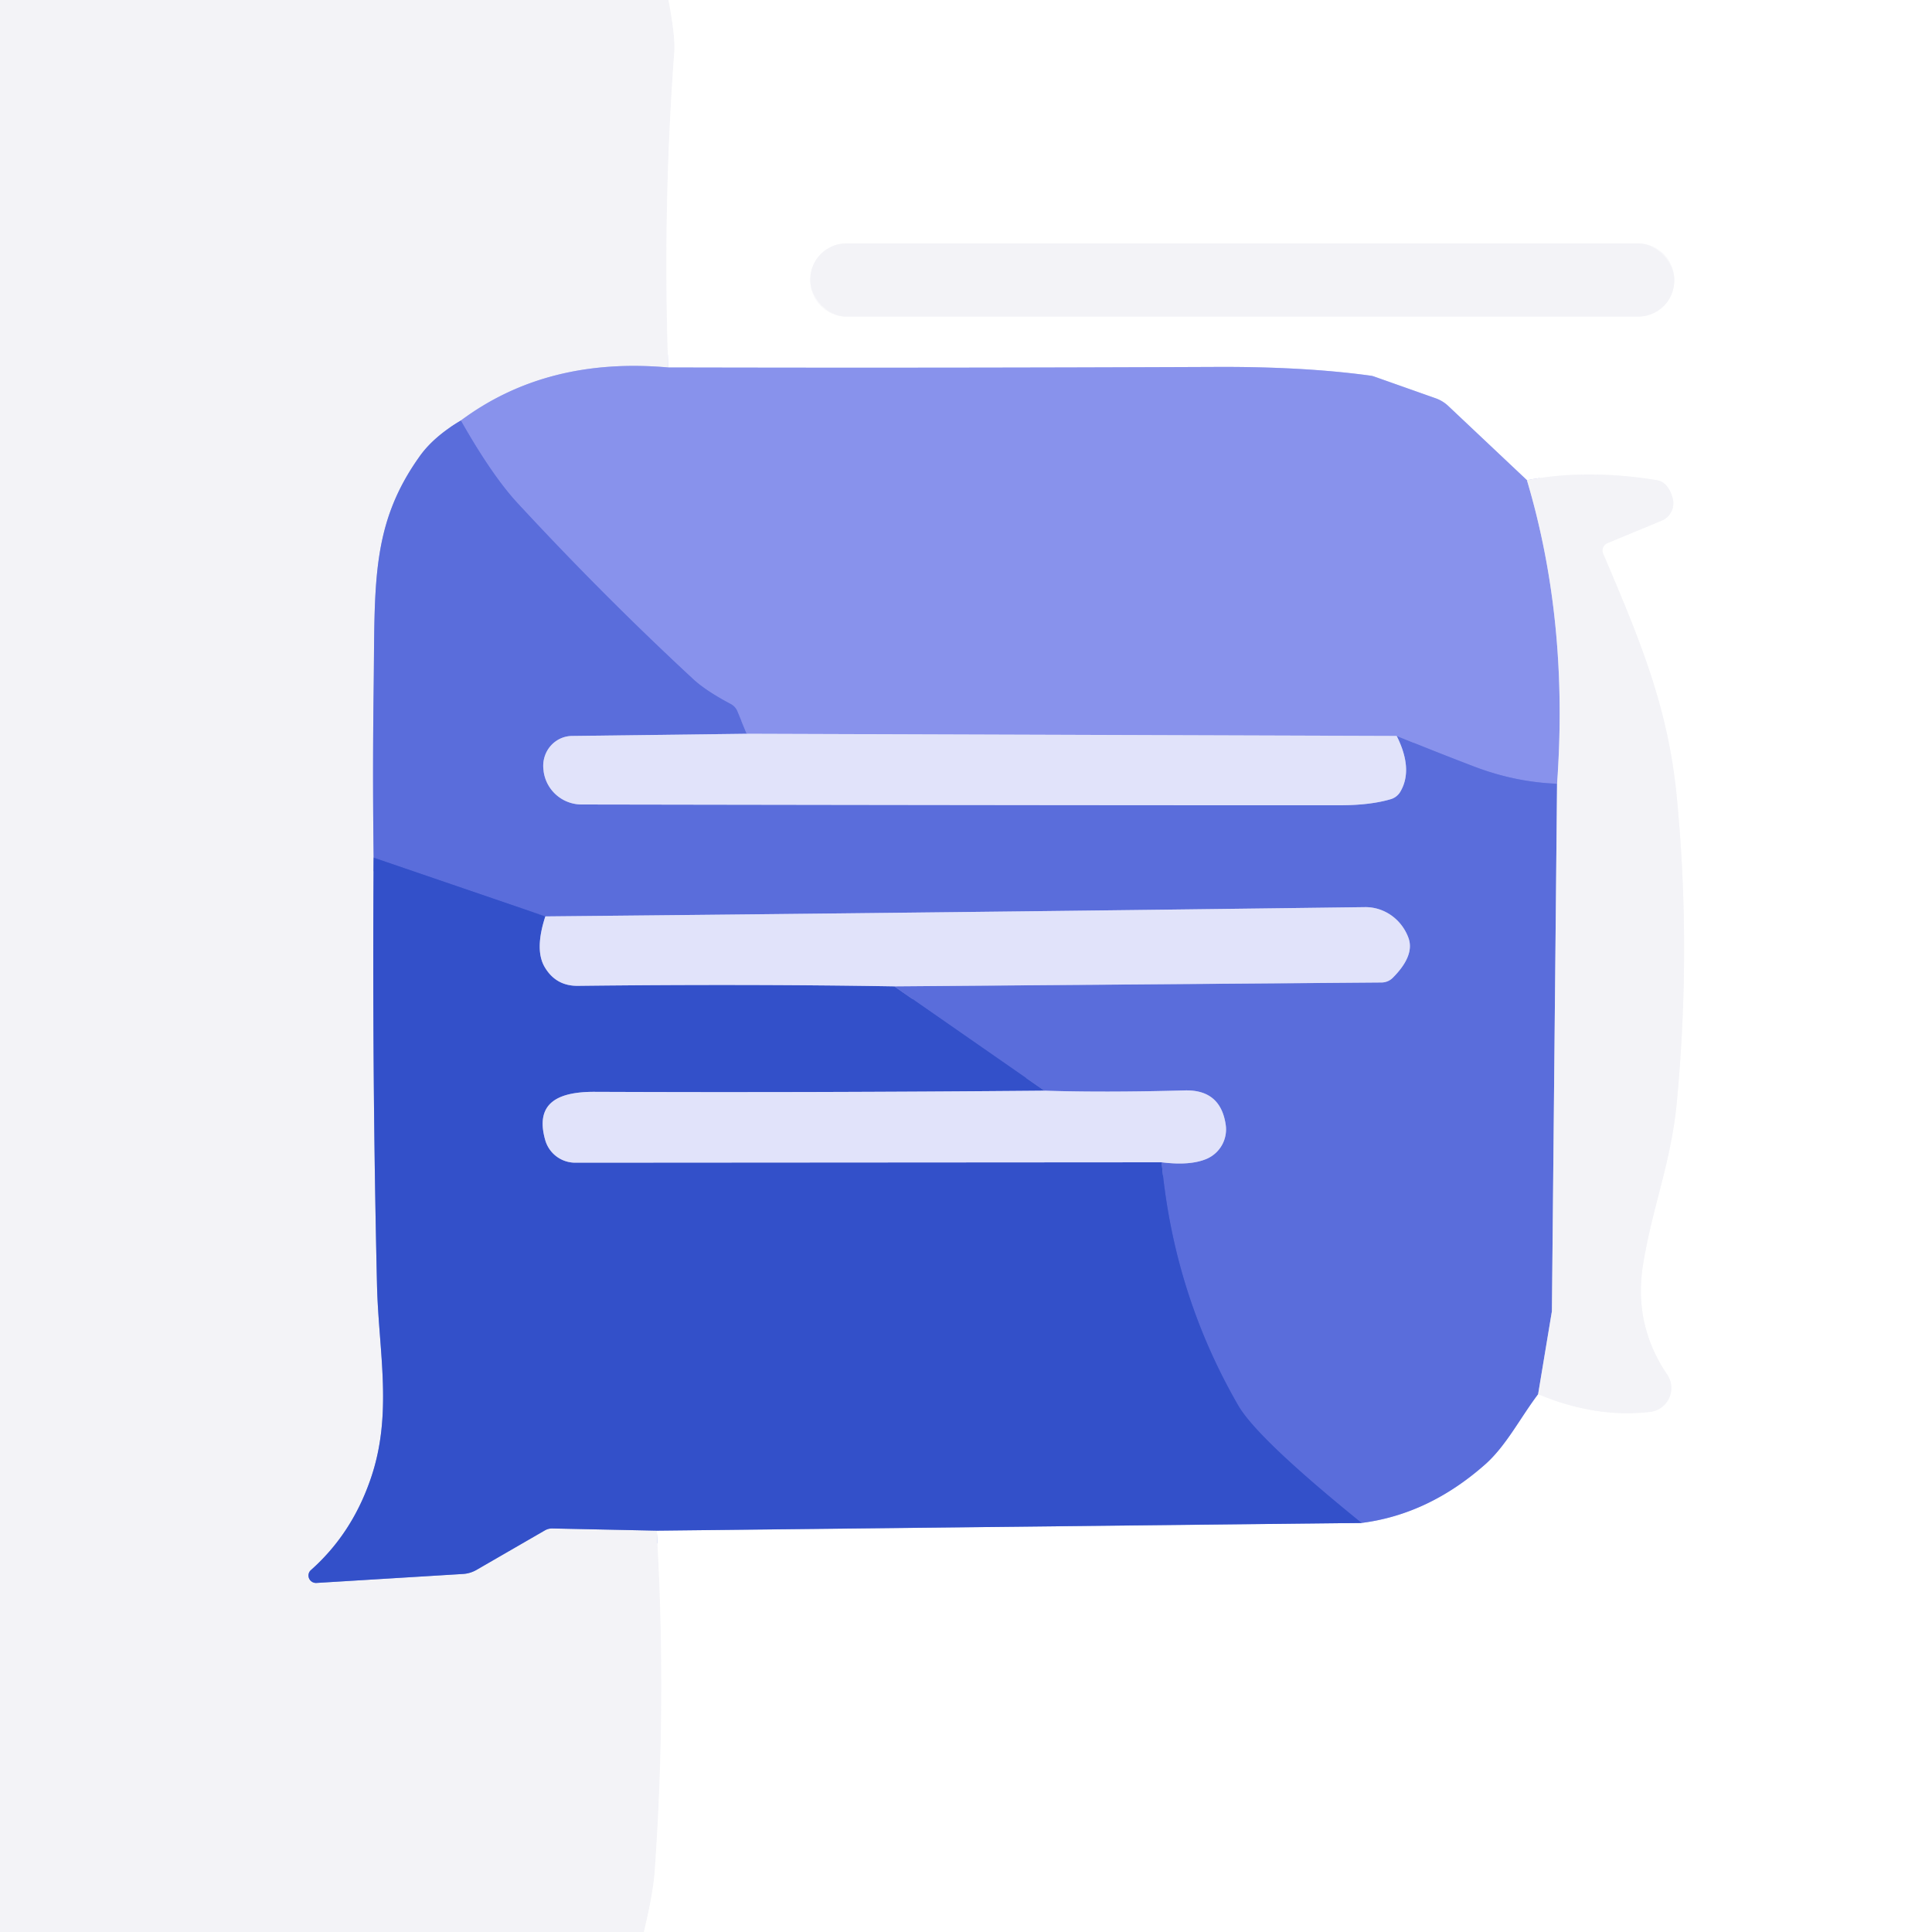 <?xml version="1.0" encoding="UTF-8" standalone="no"?>
<!DOCTYPE svg PUBLIC "-//W3C//DTD SVG 1.1//EN" "http://www.w3.org/Graphics/SVG/1.1/DTD/svg11.dtd">
<svg xmlns="http://www.w3.org/2000/svg" version="1.1" viewBox="0.00 0.00 150.00 150.00">
<rect x="0.00" y="0.00" width="150.00" height="150.00" fill="#333333" stroke="none"/>
<g stroke-width="2.00" fill="none" stroke-linecap="butt">
<path stroke="#f9f9fb" vector-effect="non-scaling-stroke" d="
  M 51.90 0.00
  Q 52.44 2.83 52.35 4.07
  Q 51.45 16.15 51.88 28.53"
/>
<path stroke="#bec3f2" vector-effect="non-scaling-stroke" d="
  M 51.88 28.53
  Q 42.44 27.69 35.78 32.65"
/>
<path stroke="#a7b0e9" vector-effect="non-scaling-stroke" d="
  M 35.78 32.65
  Q 33.69 33.89 32.61 35.39
  C 28.76 40.76 29.12 45.38 29.01 53.46
  Q 28.92 60.10 29.01 66.59"
/>
<path stroke="#93a2e0" vector-effect="non-scaling-stroke" d="
  M 29.01 66.59
  Q 28.89 83.29 29.27 99.74
  C 29.39 104.95 30.55 109.85 28.72 114.98
  Q 27.26 119.13 24.14 121.90
  A 0.58 0.57 22.4 0 0 24.56 122.90
  L 35.98 122.20
  A 2.38 2.38 0.0 0 0 36.99 121.89
  L 42.32 118.81
  A 1.12 1.12 0.0 0 1 42.90 118.67
  L 50.99 118.84"
/>
<path stroke="#f9f9fb" vector-effect="non-scaling-stroke" d="
  M 50.99 118.84
  Q 51.77 132.06 50.83 145.31
  Q 50.71 147.01 49.99 150.00"
/>
<path stroke="#99a8e4" vector-effect="non-scaling-stroke" d="
  M 50.99 118.84
  L 105.71 118.24"
/>
<path stroke="#adb6ed" vector-effect="non-scaling-stroke" d="
  M 105.71 118.24
  Q 110.90 117.58 115.28 113.72
  C 116.93 112.27 118.02 110.09 119.42 108.24"
/>
<path stroke="#f9f9fb" vector-effect="non-scaling-stroke" d="
  M 119.42 108.24
  Q 123.86 110.11 128.11 109.62
  A 1.87 1.86 69.7 0 0 129.44 106.72
  Q 126.79 102.81 127.58 98.10
  C 128.33 93.58 129.75 90.22 130.19 85.55
  Q 131.32 73.52 130.18 61.83
  C 129.51 54.94 127.38 49.81 124.47 42.99
  A 0.62 0.62 0.0 0 1 124.80 42.17
  L 129.02 40.42
  A 1.46 1.46 0.0 0 0 129.86 38.66
  Q 129.50 37.42 128.63 37.28
  Q 123.24 36.40 118.55 37.28"
/>
<path stroke="#c4c9f6" vector-effect="non-scaling-stroke" d="
  M 118.55 37.28
  L 112.42 31.50
  A 2.76 2.75 76.5 0 0 111.51 30.94
  L 106.73 29.25
  A 1.46 1.40 57.5 0 0 106.36 29.16
  Q 101.16 28.45 94.25 28.49
  Q 72.96 28.58 51.88 28.53"
/>
<path stroke="#f9f9fb" vector-effect="non-scaling-stroke" d="
  M 129.99 21.70
  A 2.80 2.80 0.0 0 0 127.19 18.90
  L 65.71 18.90
  A 2.80 2.80 0.0 0 0 62.91 21.70
  L 62.91 21.78
  A 2.80 2.80 0.0 0 0 65.71 24.58
  L 127.19 24.58
  A 2.80 2.80 0.0 0 0 129.99 21.78
  L 129.99 21.70"
/>
<path stroke="#bec3f2" vector-effect="non-scaling-stroke" d="
  M 118.55 37.28
  Q 121.81 48.21 120.89 60.85"
/>
<path stroke="#7180e4" vector-effect="non-scaling-stroke" d="
  M 120.89 60.85
  Q 117.66 60.73 114.49 59.53
  Q 111.56 58.41 108.44 57.14"
/>
<path stroke="#b5bbf3" vector-effect="non-scaling-stroke" d="
  M 108.44 57.14
  L 57.97 56.97"
/>
<path stroke="#7180e4" vector-effect="non-scaling-stroke" d="
  M 57.97 56.97
  L 57.25 55.23
  A 1.11 1.11 0.0 0 0 56.75 54.67
  Q 54.77 53.62 53.79 52.70
  Q 46.86 46.28 40.19 39.07
  Q 38.20 36.92 35.78 32.65"
/>
<path stroke="#9ea8eb" vector-effect="non-scaling-stroke" d="
  M 57.97 56.97
  L 44.41 57.14
  A 2.33 2.27 85.5 0 0 42.20 59.80
  L 42.21 59.91
  A 2.98 2.98 0.0 0 0 45.16 62.46
  Q 86.13 62.53 104.00 62.52
  Q 106.38 62.52 107.97 62.05
  A 1.28 1.28 0.0 0 0 108.72 61.47
  Q 109.74 59.74 108.44 57.14"
/>
<path stroke="#a7b0e9" vector-effect="non-scaling-stroke" d="
  M 120.89 60.85
  L 120.49 101.73
  A 0.96 0.66 61.3 0 1 120.47 101.92
  L 119.42 108.24"
/>
<path stroke="#475fd2" vector-effect="non-scaling-stroke" d="
  M 105.71 118.24
  Q 97.61 111.68 96.13 109.11
  Q 91.12 100.42 90.19 90.24"
/>
<path stroke="#9ea8eb" vector-effect="non-scaling-stroke" d="
  M 90.19 90.24
  Q 92.40 90.52 93.69 89.97
  A 2.49 2.49 0.0 0 0 95.16 87.30
  Q 94.75 84.59 91.99 84.66
  Q 85.75 84.83 81.08 84.68"
/>
<path stroke="#475fd2" vector-effect="non-scaling-stroke" d="
  M 81.08 84.68
  L 69.43 76.58"
/>
<path stroke="#9ea8eb" vector-effect="non-scaling-stroke" d="
  M 69.43 76.58
  L 107.28 76.28
  A 1.25 1.24 22.2 0 0 108.12 75.93
  Q 109.84 74.21 109.36 72.84
  A 3.64 3.52 79.4 0 0 105.96 70.43
  Q 74.43 70.84 42.34 71.15"
/>
<path stroke="#475fd2" vector-effect="non-scaling-stroke" d="
  M 42.34 71.15
  L 29.01 66.59"
/>
<path stroke="#8a9ae2" vector-effect="non-scaling-stroke" d="
  M 42.34 71.15
  Q 41.49 73.75 42.30 75.10
  Q 43.17 76.56 44.87 76.54
  Q 57.88 76.39 69.43 76.58"
/>
<path stroke="#8a9ae2" vector-effect="non-scaling-stroke" d="
  M 81.08 84.68
  Q 62.93 84.84 46.18 84.77
  C 43.42 84.76 41.49 85.56 42.33 88.51
  A 2.42 2.42 0.0 0 0 44.66 90.27
  L 90.19 90.24"
/>
</g>
<path fill="#f3f3f7" d="
  M 51.90 0.00
  Q 52.44 2.83 52.35 4.07
  Q 51.45 16.15 51.88 28.53
  Q 42.44 27.69 35.78 32.65
  Q 33.69 33.89 32.61 35.39
  C 28.76 40.76 29.12 45.38 29.01 53.46
  Q 28.92 60.10 29.01 66.59
  Q 28.89 83.29 29.27 99.74
  C 29.39 104.95 30.55 109.85 28.72 114.98
  Q 27.26 119.13 24.14 121.90
  A 0.58 0.57 22.4 0 0 24.56 122.90
  L 35.98 122.20
  A 2.38 2.38 0.0 0 0 36.99 121.89
  L 42.32 118.81
  A 1.12 1.12 0.0 0 1 42.90 118.67
  L 50.99 118.84
  Q 51.77 132.06 50.83 145.31
  Q 50.71 147.01 49.99 150.00
  L 0.00 150.00
  L 0.00 0.00
  L 51.90 0.00
  Z"
/>
<path fill="#ffffff" d="
  M 150.00 0.00
  L 150.00 150.00
  L 49.99 150.00
  Q 50.71 147.01 50.83 145.31
  Q 51.77 132.06 50.99 118.84
  L 105.71 118.24
  Q 110.90 117.58 115.28 113.72
  C 116.93 112.27 118.02 110.09 119.42 108.24
  Q 123.86 110.11 128.11 109.62
  A 1.87 1.86 69.7 0 0 129.44 106.72
  Q 126.79 102.81 127.58 98.10
  C 128.33 93.58 129.75 90.22 130.19 85.55
  Q 131.32 73.52 130.18 61.83
  C 129.51 54.94 127.38 49.81 124.47 42.99
  A 0.62 0.62 0.0 0 1 124.80 42.17
  L 129.02 40.42
  A 1.46 1.46 0.0 0 0 129.86 38.66
  Q 129.50 37.42 128.63 37.28
  Q 123.24 36.40 118.55 37.28
  L 112.42 31.50
  A 2.76 2.75 76.5 0 0 111.51 30.94
  L 106.73 29.25
  A 1.46 1.40 57.5 0 0 106.36 29.16
  Q 101.16 28.45 94.25 28.49
  Q 72.96 28.58 51.88 28.53
  Q 51.45 16.15 52.35 4.07
  Q 52.44 2.83 51.90 0.00
  L 150.00 0.00
  Z
  M 129.99 21.70
  A 2.80 2.80 0.0 0 0 127.19 18.90
  L 65.71 18.90
  A 2.80 2.80 0.0 0 0 62.91 21.70
  L 62.91 21.78
  A 2.80 2.80 0.0 0 0 65.71 24.58
  L 127.19 24.58
  A 2.80 2.80 0.0 0 0 129.99 21.78
  L 129.99 21.70
  Z"
/>
<rect fill="#f3f3f7" x="62.91" y="18.90" width="67.08" height="5.68" rx="2.80"/>
<path fill="#8892ec" d="
  M 51.88 28.53
  Q 72.96 28.58 94.25 28.49
  Q 101.16 28.45 106.36 29.16
  A 1.46 1.40 57.5 0 1 106.73 29.25
  L 111.51 30.94
  A 2.76 2.75 76.5 0 1 112.42 31.50
  L 118.55 37.28
  Q 121.81 48.21 120.89 60.85
  Q 117.66 60.73 114.49 59.53
  Q 111.56 58.41 108.44 57.14
  L 57.97 56.97
  L 57.25 55.23
  A 1.11 1.11 0.0 0 0 56.75 54.67
  Q 54.77 53.62 53.79 52.70
  Q 46.86 46.28 40.19 39.07
  Q 38.20 36.92 35.78 32.65
  Q 42.44 27.69 51.88 28.53
  Z"
/>
<path fill="#5a6ddb" d="
  M 35.78 32.65
  Q 38.20 36.92 40.19 39.07
  Q 46.86 46.28 53.79 52.70
  Q 54.77 53.62 56.75 54.67
  A 1.11 1.11 0.0 0 1 57.25 55.23
  L 57.97 56.97
  L 44.41 57.14
  A 2.33 2.27 85.5 0 0 42.20 59.80
  L 42.21 59.91
  A 2.98 2.98 0.0 0 0 45.16 62.46
  Q 86.13 62.53 104.00 62.52
  Q 106.38 62.52 107.97 62.05
  A 1.28 1.28 0.0 0 0 108.72 61.47
  Q 109.74 59.74 108.44 57.14
  Q 111.56 58.41 114.49 59.53
  Q 117.66 60.73 120.89 60.85
  L 120.49 101.73
  A 0.96 0.66 61.3 0 1 120.47 101.92
  L 119.42 108.24
  C 118.02 110.09 116.93 112.27 115.28 113.72
  Q 110.90 117.58 105.71 118.24
  Q 97.61 111.68 96.13 109.11
  Q 91.12 100.42 90.19 90.24
  Q 92.40 90.52 93.69 89.97
  A 2.49 2.49 0.0 0 0 95.16 87.30
  Q 94.75 84.59 91.99 84.66
  Q 85.75 84.83 81.08 84.68
  L 69.43 76.58
  L 107.28 76.28
  A 1.25 1.24 22.2 0 0 108.12 75.93
  Q 109.84 74.21 109.36 72.84
  A 3.64 3.52 79.4 0 0 105.96 70.43
  Q 74.43 70.84 42.34 71.15
  L 29.01 66.59
  Q 28.92 60.10 29.01 53.46
  C 29.12 45.38 28.76 40.76 32.61 35.39
  Q 33.69 33.89 35.78 32.65
  Z"
/>
<path fill="#f3f3f7" d="
  M 119.42 108.24
  L 120.47 101.92
  A 0.96 0.66 61.3 0 0 120.49 101.73
  L 120.89 60.85
  Q 121.81 48.21 118.55 37.28
  Q 123.24 36.40 128.63 37.28
  Q 129.50 37.42 129.86 38.66
  A 1.46 1.46 0.0 0 1 129.02 40.42
  L 124.80 42.17
  A 0.62 0.62 0.0 0 0 124.47 42.99
  C 127.38 49.81 129.51 54.94 130.18 61.83
  Q 131.32 73.52 130.19 85.55
  C 129.75 90.22 128.33 93.58 127.58 98.10
  Q 126.79 102.81 129.44 106.72
  A 1.87 1.86 69.7 0 1 128.11 109.62
  Q 123.86 110.11 119.42 108.24
  Z"
/>
<path fill="#e1e3fa" d="
  M 57.97 56.97
  L 108.44 57.14
  Q 109.74 59.74 108.72 61.47
  A 1.28 1.28 0.0 0 1 107.97 62.05
  Q 106.38 62.52 104.00 62.52
  Q 86.13 62.53 45.16 62.46
  A 2.98 2.98 0.0 0 1 42.21 59.91
  L 42.20 59.80
  A 2.33 2.27 85.5 0 1 44.41 57.14
  L 57.97 56.97
  Z"
/>
<path fill="#3350c9" d="
  M 42.34 71.15
  Q 41.49 73.75 42.30 75.10
  Q 43.17 76.56 44.87 76.54
  Q 57.88 76.39 69.43 76.58
  L 81.08 84.68
  Q 62.93 84.84 46.18 84.77
  C 43.42 84.76 41.49 85.56 42.33 88.51
  A 2.42 2.42 0.0 0 0 44.66 90.27
  L 90.19 90.24
  Q 91.12 100.42 96.13 109.11
  Q 97.61 111.68 105.71 118.24
  L 50.99 118.84
  L 42.90 118.67
  A 1.12 1.12 0.0 0 0 42.32 118.81
  L 36.99 121.89
  A 2.38 2.38 0.0 0 1 35.98 122.20
  L 24.56 122.90
  A 0.58 0.57 22.4 0 1 24.14 121.90
  Q 27.26 119.13 28.72 114.98
  C 30.55 109.85 29.39 104.95 29.27 99.74
  Q 28.89 83.29 29.01 66.59
  L 42.34 71.15
  Z"
/>
<path fill="#e1e3fa" d="
  M 69.43 76.58
  Q 57.88 76.39 44.87 76.54
  Q 43.17 76.56 42.30 75.10
  Q 41.49 73.75 42.34 71.15
  Q 74.43 70.84 105.96 70.43
  A 3.64 3.52 79.4 0 1 109.36 72.84
  Q 109.84 74.21 108.12 75.93
  A 1.25 1.24 22.2 0 1 107.28 76.28
  L 69.43 76.58
  Z"
/>
<path fill="#e1e3fa" d="
  M 81.08 84.68
  Q 85.75 84.83 91.99 84.66
  Q 94.75 84.59 95.16 87.30
  A 2.49 2.49 0.0 0 1 93.69 89.97
  Q 92.40 90.52 90.19 90.24
  L 44.66 90.27
  A 2.42 2.42 0.0 0 1 42.33 88.51
  C 41.49 85.56 43.42 84.76 46.18 84.77
  Q 62.93 84.84 81.08 84.68
  Z"
/>
</svg>

